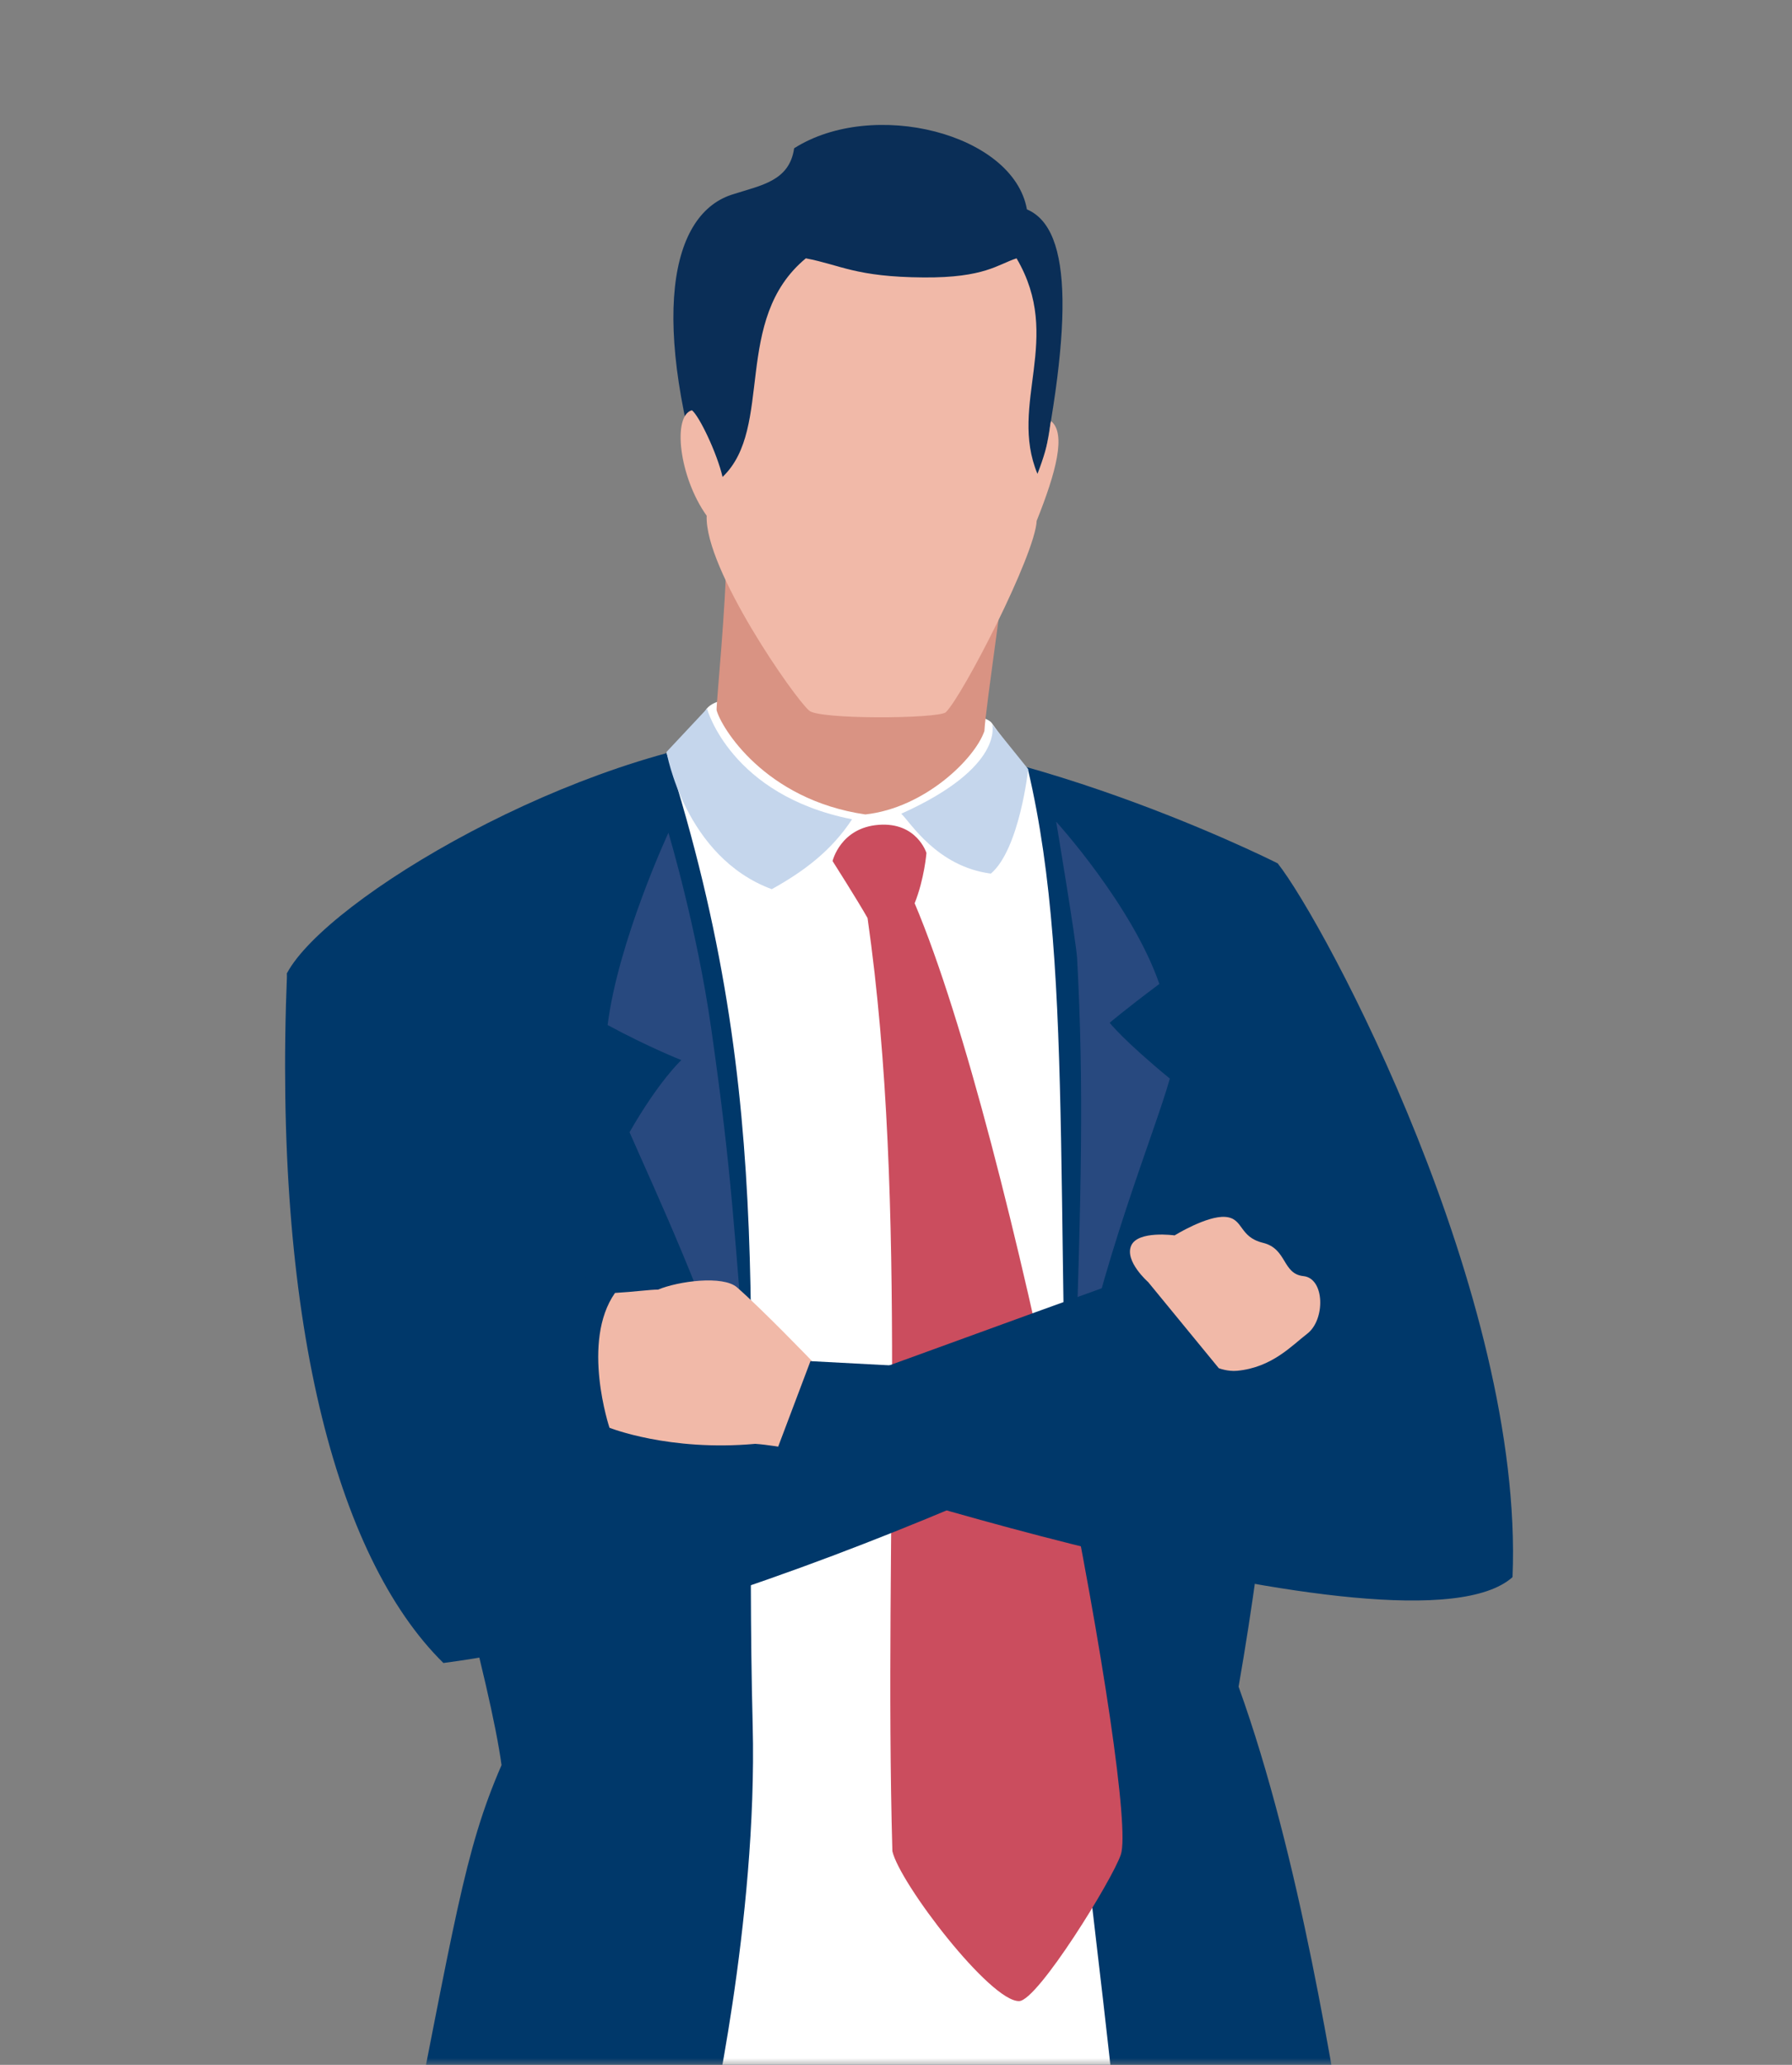 <svg width="132" height="152" viewBox="0 0 132 152" fill="none" xmlns="http://www.w3.org/2000/svg">
<rect x="0" y="0" width="132" height="152" fill="#808080" stroke="none"/>
<mask id="mask0_268_42" style="mask-type:alpha" maskUnits="userSpaceOnUse" x="0" y="0" width="132" height="152">
<rect width="132" height="152" fill="#D9D9D9"/>
</mask>
<g mask="url(#mask0_268_42)">
<path d="M21.144 71.631C24.072 66.159 42.381 55.28 56.742 54.022C72.267 52.661 93.562 63.265 94.11 63.553C96.408 72.233 95.249 101.291 91.235 124.163C95.791 136.798 98.232 152.916 99.642 161.302C85.214 168.491 39.603 166.531 29.515 161.466C33.529 141.317 34.177 136.304 36.944 129.934C35.316 118.007 20.981 72.941 21.144 71.633V71.631Z" fill="#00386A"/>
<path d="M82.234 156.181C80.83 142.547 79.795 136.698 79.306 127.211C77.407 90.605 79.346 72.06 75.726 56.663C74.884 55.709 73.688 54.137 73.04 53.205C72.496 52.478 67.306 51.644 62.913 51.816C57.692 52.022 53.354 50.631 52.039 52.184C51.861 52.495 50.724 54.376 49.098 55.411C57.505 81.658 54.725 98.783 55.443 126.994C55.811 141.43 52.189 157.163 52.189 157.163C52.189 157.163 64.193 157.272 68.46 157.272C73.829 157.272 78.656 156.825 82.236 156.181H82.234Z" fill="white"/>
<path d="M61.327 63.387C61.327 63.387 61.898 60.936 64.718 60.719C67.537 60.503 68.242 62.79 68.242 62.79C68.242 62.79 68.093 64.69 67.374 66.493C74.691 83.777 83.862 132.821 82.56 136.523C81.96 138.337 76.453 147.26 75.076 147.307C72.961 147.377 66.275 138.642 65.733 136.273C65.081 113.074 66.94 88.82 63.905 67.581C63.118 66.192 61.329 63.387 61.329 63.387H61.327Z" fill="#CB4D5E"/>
<path d="M54.07 14.279C56.068 13.633 58.153 13.328 58.496 10.915C64.314 7.223 74.649 9.824 75.644 15.414C79.066 16.858 79.066 24.155 76.061 37.96C71.432 38.558 54.974 37.717 52.321 37.633C47.743 23.441 49.365 15.639 54.07 14.279Z" fill="#0A2E57"/>
<path d="M74.248 39.48C72.794 40.688 69.806 50.931 67.808 50.044C65.581 49.049 63.459 49.587 61.788 50.208C60.122 50.83 55.161 43.375 53.489 41.059C53.489 44.453 52.755 51.814 52.784 52.276C53.11 53.528 56.309 58.866 63.739 59.954C68.123 59.474 71.82 55.842 72.512 53.813C72.593 52.075 74.193 41.701 74.246 39.478L74.248 39.48Z" fill="#D99383"/>
<path d="M74.88 19.017C78.354 24.916 74.272 29.719 76.42 34.883C77.413 32.329 77.281 31.442 77.416 30.995C78.555 31.9 77.795 34.764 76.363 38.336C76.255 40.84 70.912 51.225 69.663 52.438C69.018 52.915 60.263 52.975 59.6 52.305C58.547 51.431 51.894 41.907 52.054 37.965C50.008 35.1 49.519 30.588 50.968 30.201C51.515 30.63 52.819 33.364 53.224 35.109C57.035 31.488 53.91 23.523 59.358 19.017C61.931 19.502 63.006 20.389 68.051 20.424C72.536 20.455 73.499 19.459 74.882 19.017H74.88Z" fill="#F1B9A8"/>
<path d="M66.385 59.901C74.032 56.47 73.082 53.325 73.082 53.325L75.739 56.618C75.739 56.618 75.103 62.513 72.988 64.309C69.002 63.792 67.035 60.498 66.385 59.899V59.901Z" fill="#C5D6EC"/>
<path d="M52.079 52.168C52.079 52.168 53.815 58.541 62.763 60.31C61.245 62.624 59.21 64.148 56.85 65.455C50.424 63.086 49.096 55.353 49.096 55.353L52.079 52.168Z" fill="#C5D6EC"/>
<path d="M85.399 72.432C82.846 74.341 81.74 75.29 81.74 75.29C81.74 75.29 82.729 76.566 86.171 79.399C85.02 83.5 81.042 93.018 79.121 103.399C79.672 87.362 79.841 79.941 79.341 70.552C79.275 69.322 77.799 60.487 77.799 60.487C77.799 60.487 83.395 66.636 85.399 72.432Z" fill="#28497F"/>
<path d="M44.754 75.455C47.834 77.117 50.189 78.037 50.189 78.037C50.189 78.037 48.56 79.528 46.371 83.346C48.501 88.212 51.662 94.801 55.33 105.834C54.009 89.687 53.936 86.595 52.394 75.752C51.33 68.266 49.237 61.301 49.237 61.301C49.237 61.301 45.531 69.28 44.758 75.458L44.754 75.455Z" fill="#28497F"/>
<path d="M21.144 71.631C20.113 96.845 24.689 114.576 32.661 122.418C56.58 119.314 90.07 101.778 90.07 101.778C90.07 101.778 88.47 94.752 83.536 93.989C81.095 94.806 43.509 108.529 43.509 108.529C43.509 108.529 44.322 95.46 41.394 82.39C38.466 69.319 29.687 73.67 21.144 71.629V71.631Z" fill="#00386A"/>
<path d="M59.781 100.159C59.781 100.159 56.161 96.4 54.291 94.768C53.248 93.859 49.937 94.319 48.475 94.932C47.864 94.932 46.725 95.095 45.302 95.177C42.78 98.772 44.895 105.102 44.895 105.102C44.895 105.102 49.288 106.859 55.634 106.286C57.342 106.407 59.864 106.98 59.864 106.98L59.783 100.159H59.781Z" fill="#F1B9A8"/>
<path d="M94.112 63.551C97.611 67.961 112.281 95.407 111.413 116.1C103.766 122.906 57.014 107.305 57.014 107.305L59.699 100.198L92.539 101.941L86.501 84.376C86.501 84.376 89.719 70.573 94.112 63.548V63.551Z" fill="#00386A"/>
<path d="M84.567 94.372C84.567 94.372 82.831 92.848 83.32 91.704C83.807 90.561 86.521 90.941 86.521 90.941C86.521 90.941 88.907 89.47 90.264 89.581C91.621 89.689 91.24 91.052 93.031 91.488C94.82 91.923 94.441 93.775 96.014 93.939C97.587 94.102 97.639 97.152 96.285 98.185C95.172 99.035 93.709 100.663 91.132 100.908C90.44 100.975 89.777 100.718 89.777 100.718L84.571 94.374L84.567 94.372Z" fill="#F1B9A8"/>
</g>
</svg>
